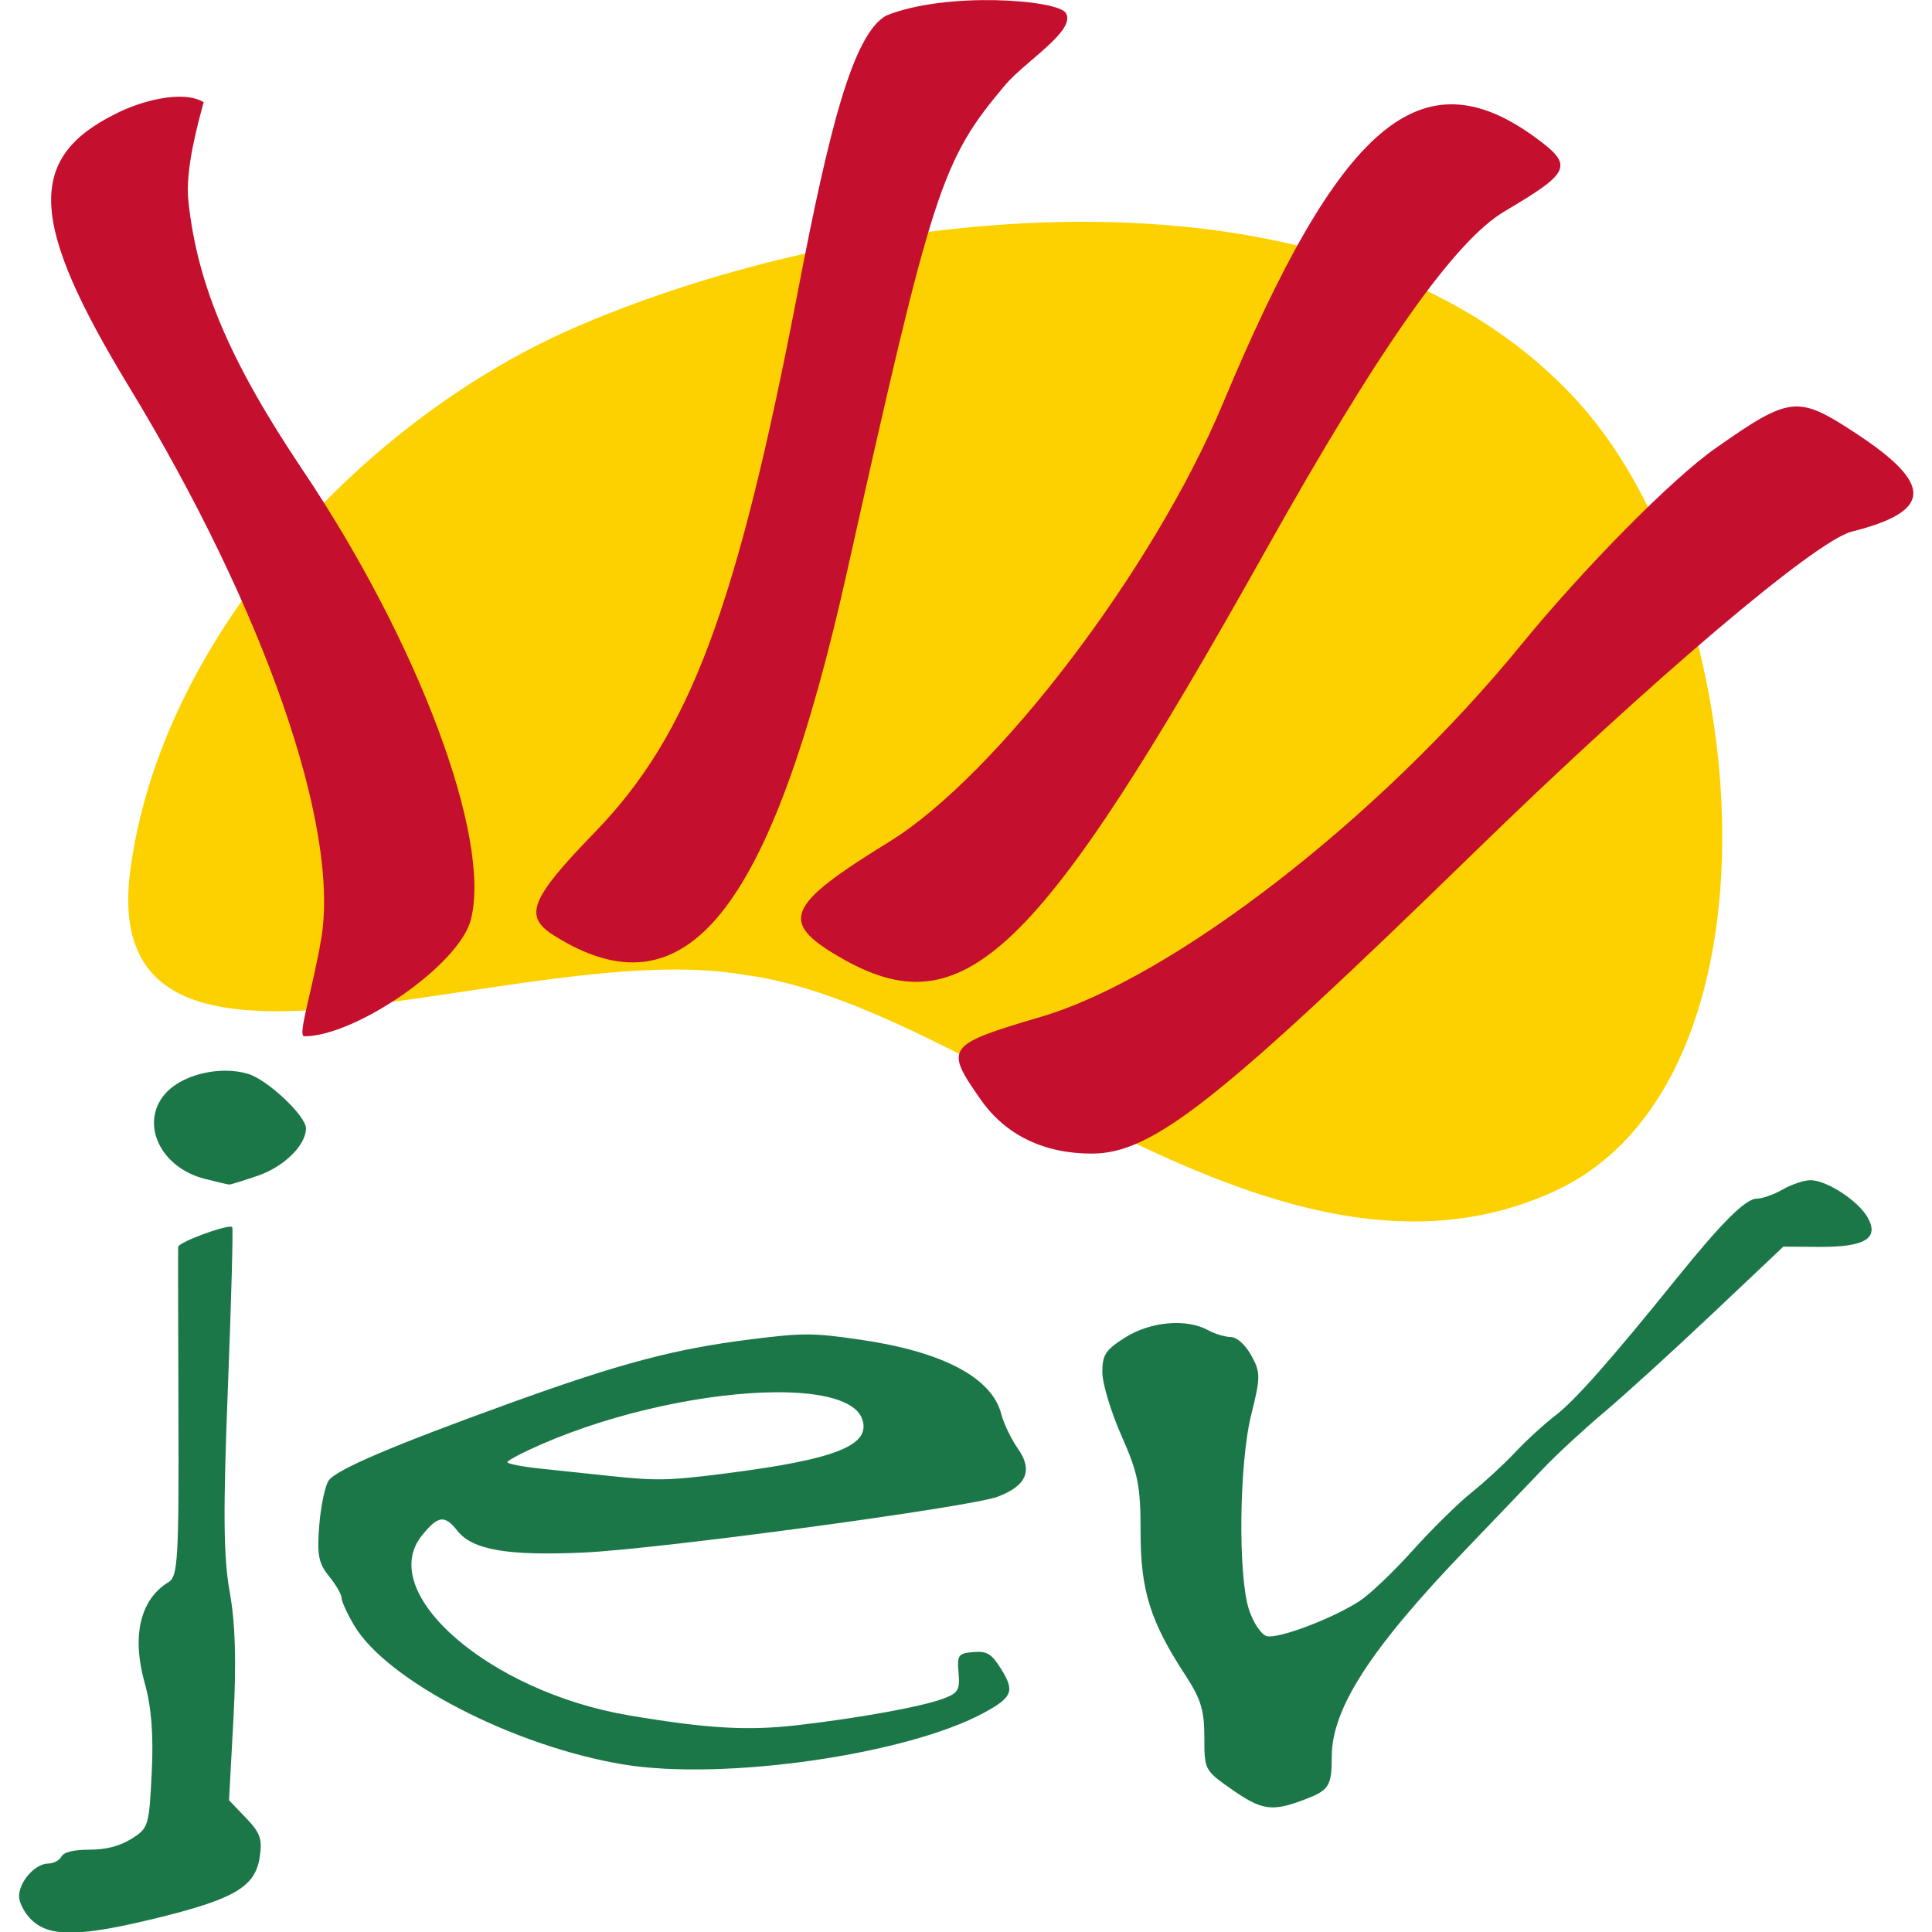 <?xml version="1.0" encoding="UTF-8" standalone="no"?>
<svg
   width="500"
   height="500"
   viewBox="0 0 500 500"
   version="1.1"
   id="svg8"
   sodipodi:docname="Logotip d'EV-IPV.svg"
   inkscape:version="1.2.2 (732a01da63, 2022-12-09)"
   xml:space="preserve"
   xmlns:inkscape="http://www.inkscape.org/namespaces/inkscape"
   xmlns:sodipodi="http://sodipodi.sourceforge.net/DTD/sodipodi-0.dtd"
   xmlns="http://www.w3.org/2000/svg"
   xmlns:svg="http://www.w3.org/2000/svg"
   xmlns:rdf="http://www.w3.org/1999/02/22-rdf-syntax-ns#"
   xmlns:cc="http://creativecommons.org/ns#"
   xmlns:dc="http://purl.org/dc/elements/1.1/"><defs
     id="defs2" /><sodipodi:namedview
     id="base"
     pagecolor="#ffffff"
     bordercolor="#666666"
     borderopacity="1.0"
     inkscape:pageopacity="0.0"
     inkscape:pageshadow="2"
     inkscape:zoom="0.4866142"
     inkscape:cx="536.3592"
     inkscape:cy="281.5372"
     inkscape:document-units="px"
     inkscape:current-layer="layer1"
     inkscape:document-rotation="0"
     showgrid="false"
     inkscape:window-width="1366"
     inkscape:window-height="705"
     inkscape:window-x="-8"
     inkscape:window-y="-8"
     inkscape:window-maximized="1"
     inkscape:snap-global="false"
     fit-margin-top="0"
     fit-margin-left="0"
     fit-margin-right="0"
     fit-margin-bottom="0"
     units="px"
     scale-x="1"
     inkscape:showpageshadow="2"
     inkscape:pagecheckerboard="0"
     inkscape:deskcolor="#d1d1d1" /><g
     inkscape:label="Capa 1"
     inkscape:groupmode="layer"
     id="layer1"
     transform="translate(120.924,-148.88)"><g
       id="g9898"
       transform="matrix(0.929,0,0,0.929,-66.624,51.675)"><path
         style="fill:#fdd100;fill-opacity:1;stroke:none;stroke-width:6.782;stroke-dasharray:none"
         d="M -22.248,347.877 C -14.028,282.461 42.714,220.89 103.402,195.126 c 85.692,-36.379 216.402,-47.272 278.401,22.174 48.705,54.554 59.153,188.938 -7.391,219.272 -77.283,35.228 -161.099,-52.07 -225.431,-60.361 -62.67,-10.975 -180.113,44.885 -171.229,-28.333 z"
         id="path8521"
         sodipodi:nodetypes="caascc" /><path
         style="fill:#c40f2e;fill-opacity:1;stroke-width:6.782"
         d="m 238.458,108.243 c 3.021,4.859 -11.308,13.439 -16.962,20.158 -17.647,20.972 -20.111,28.555 -43.849,134.93 -21.353,95.691 -45.035,125.133 -81.902,101.824 -8.404,-5.314 -6.465,-10.127 11.58,-28.745 26.357,-27.193 39.497,-62.284 56.607,-151.168 8.512,-44.219 15.19,-71.188 24.555,-76.296 16.714,-6.741 47.677,-4.391 49.97,-0.703 z m -23.687,302.736 c -10.198,-14.559 -9.681,-15.27 16.786,-23.085 36.833,-10.876 94.283,-55.357 133.59,-103.434 17.773,-21.739 42.202,-46.461 54.286,-54.938 20.828,-14.611 22.856,-14.833 38.996,-4.258 21.811,14.291 21.53,21.805 -1.027,27.467 -10.091,2.533 -56.264,41.737 -104.702,88.9 -71.921,70.028 -90.114,84.369 -107.029,84.369 -13.35,0 -24.008,-5.181 -30.9,-15.022 z M 31.036,366.164 c 5.261,-31.139 -15.855,-91.788 -53.546,-153.793 -27.76,-45.669 -28.678,-63.568 -3.898,-75.948 7.232,-3.764 19.004,-6.8 24.693,-3.322 -1.626,6.03 -5.192,18.77 -4.257,27.545 2.487,23.358 11.576,44.748 31.832,74.914 32.239,48.012 52.605,102.386 46.885,125.176 -3.218,12.821 -32.298,32.587 -46.426,32.587 -2.017,0 2.307,-12.899 4.716,-27.16 z m 144.318,5.039 c -16.822,-9.798 -14.841,-14.356 13.947,-32.09 29.844,-18.384 73.631,-75.882 92.868,-121.946 32.693,-78.284 55.262,-97.513 87.114,-74.222 10.708,7.83 9.969,9.597 -8.609,20.571 -13.891,8.206 -34.895,38.007 -66.369,94.169 -64.002,114.204 -84.382,133.653 -118.952,113.518 z"
         id="path8014"
         sodipodi:nodetypes="sssssscssssssssssscccccssssssssss" /><path
         id="path9327"
         style="fill:#1c7748;fill-opacity:1;stroke-width:1.511"
         d="m 4.4,402.91 c -6.523,-0.023 -13.375,2.424 -16.869,6.453 -7.093,8.178 -1.352,20.519 11.006,23.654 3.328,0.844 6.398,1.568 6.822,1.607 0.424,0.04 4.146,-1.111 8.271,-2.557 7.177,-2.516 13.158,-8.472 13.158,-13.102 0,-3.46 -10.723,-13.561 -16.111,-15.178 -1.965,-0.589 -4.103,-0.871 -6.277,-0.879 z m 441.49,30.5 c -1.747,0 -5.21,1.159 -7.693,2.574 -2.484,1.415 -5.749,2.572 -7.258,2.572 -3.091,0 -9.68,6.555 -22.273,22.158 -18.497,22.917 -28.277,33.976 -33.812,38.238 -3.176,2.445 -8.231,7.075 -11.234,10.289 -3.003,3.214 -8.469,8.249 -12.146,11.188 -3.677,2.939 -11.026,10.174 -16.332,16.078 -5.306,5.904 -11.954,12.247 -14.773,14.094 -7.483,4.903 -22.798,10.694 -25.957,9.816 -1.501,-0.417 -3.703,-3.699 -4.893,-7.291 -3.14,-9.479 -2.783,-40.932 0.619,-54.473 2.593,-10.321 2.594,-11.726 0.012,-16.4 -1.661,-3.005 -4.026,-5.128 -5.74,-5.152 -1.603,-0.022 -4.467,-0.891 -6.363,-1.93 -6.018,-3.296 -16.079,-2.382 -23.133,2.104 -5.394,3.43 -6.277,4.788 -6.277,9.633 0,3.102 2.397,11.06 5.328,17.686 4.652,10.516 5.328,13.931 5.328,26.891 0,16.24 2.708,24.874 12.496,39.857 4.302,6.585 5.263,9.734 5.264,17.234 10e-4,9.102 0.063,9.22 7.531,14.469 h 0.002 c 8.301,5.834 11.221,6.308 19.643,3.184 7.647,-2.837 8.291,-3.788 8.322,-12.33 0.049,-13.347 10.83,-30.015 37.146,-57.42 8.402,-8.75 18.248,-19.033 21.879,-22.852 3.631,-3.818 11.23,-10.84 16.887,-15.604 5.657,-4.764 19.194,-17.086 30.086,-27.383 l 19.805,-18.721 9.867,0.07 c 12.878,0.092 16.941,-2.368 13.588,-8.23 -2.674,-4.675 -11.4,-10.35 -15.916,-10.35 z M 5.898,446.363 c -2.408,-0.178 -14.64,4.382 -14.717,5.623 -0.046,0.748 -0.01,21.672 0.08,46.496 0.144,39.888 -0.167,45.333 -2.678,46.842 -7.98,4.796 -10.415,15.045 -6.707,28.23 1.866,6.637 2.464,14.318 1.941,24.938 -0.73,14.836 -0.917,15.447 -5.633,18.385 -3.294,2.052 -7.09,3.037 -11.693,3.037 -4.42,0 -7.175,0.679 -7.838,1.93 -0.562,1.061 -2.202,1.93 -3.643,1.93 -3.643,0 -8.148,5.04 -8.148,9.115 0,1.869 1.655,4.925 3.68,6.789 5.04,4.64 13.554,4.464 34.688,-0.713 21.555,-5.28 27.376,-8.7 28.641,-16.824 0.805,-5.171 0.227,-6.86 -3.783,-11.051 L 5.355,606.144 6.582,583.392 C 7.433,567.595 7.116,556.824 5.549,548.154 3.793,538.443 3.678,525.798 5.033,491.29 c 0.959,-24.406 1.503,-44.578 1.209,-44.826 -0.067,-0.056 -0.183,-0.09 -0.344,-0.102 z M 166.429,476.38 c -4.153,-0.009 -8.508,0.457 -15.967,1.395 -21.04,2.644 -36.159,6.657 -66.682,17.691 -32.645,11.802 -48.365,18.496 -50.631,21.562 -1.015,1.373 -2.209,6.972 -2.652,12.441 -0.672,8.287 -0.222,10.664 2.703,14.254 1.931,2.37 3.512,5.095 3.512,6.057 -10e-7,0.962 1.573,4.408 3.496,7.656 9.127,15.419 44.536,33.702 75.025,38.738 27.904,4.609 79.141,-2.762 100.555,-14.467 7.812,-4.27 8.475,-5.985 4.674,-12.09 -2.677,-4.299 -3.949,-5.076 -7.775,-4.754 -4.197,0.353 -4.536,0.833 -4.105,5.809 0.415,4.79 -0.105,5.635 -4.441,7.232 -5.959,2.195 -23.607,5.393 -40.434,7.324 -13.945,1.601 -25.067,0.956 -46.865,-2.715 -38.93,-6.556 -70.671,-34.115 -57.748,-50.139 4.493,-5.571 6.331,-5.808 9.889,-1.281 4.178,5.317 14.048,7.009 35.225,6.041 20.9,-0.956 107.459,-12.628 115.229,-15.537 8.105,-3.035 9.94,-7.355 5.688,-13.391 -1.867,-2.65 -3.959,-7.003 -4.65,-9.674 -2.629,-10.147 -16.325,-17.363 -39.281,-20.695 -6.655,-0.966 -10.608,-1.45 -14.762,-1.459 z m -9.006,16.109 c 1.23,-0.011 2.429,10e-4 3.592,0.035 11.167,0.328 19.088,2.729 20.723,7.445 2.534,7.311 -7.358,11.23 -38.244,15.154 -15.867,2.016 -19.15,2.072 -33.07,0.57 -4.884,-0.527 -13.078,-1.395 -18.207,-1.928 -5.129,-0.533 -9.324,-1.345 -9.324,-1.805 0,-0.459 4.196,-2.669 9.324,-4.91 21.151,-9.244 46.754,-14.404 65.207,-14.562 z" /></g></g></svg>
